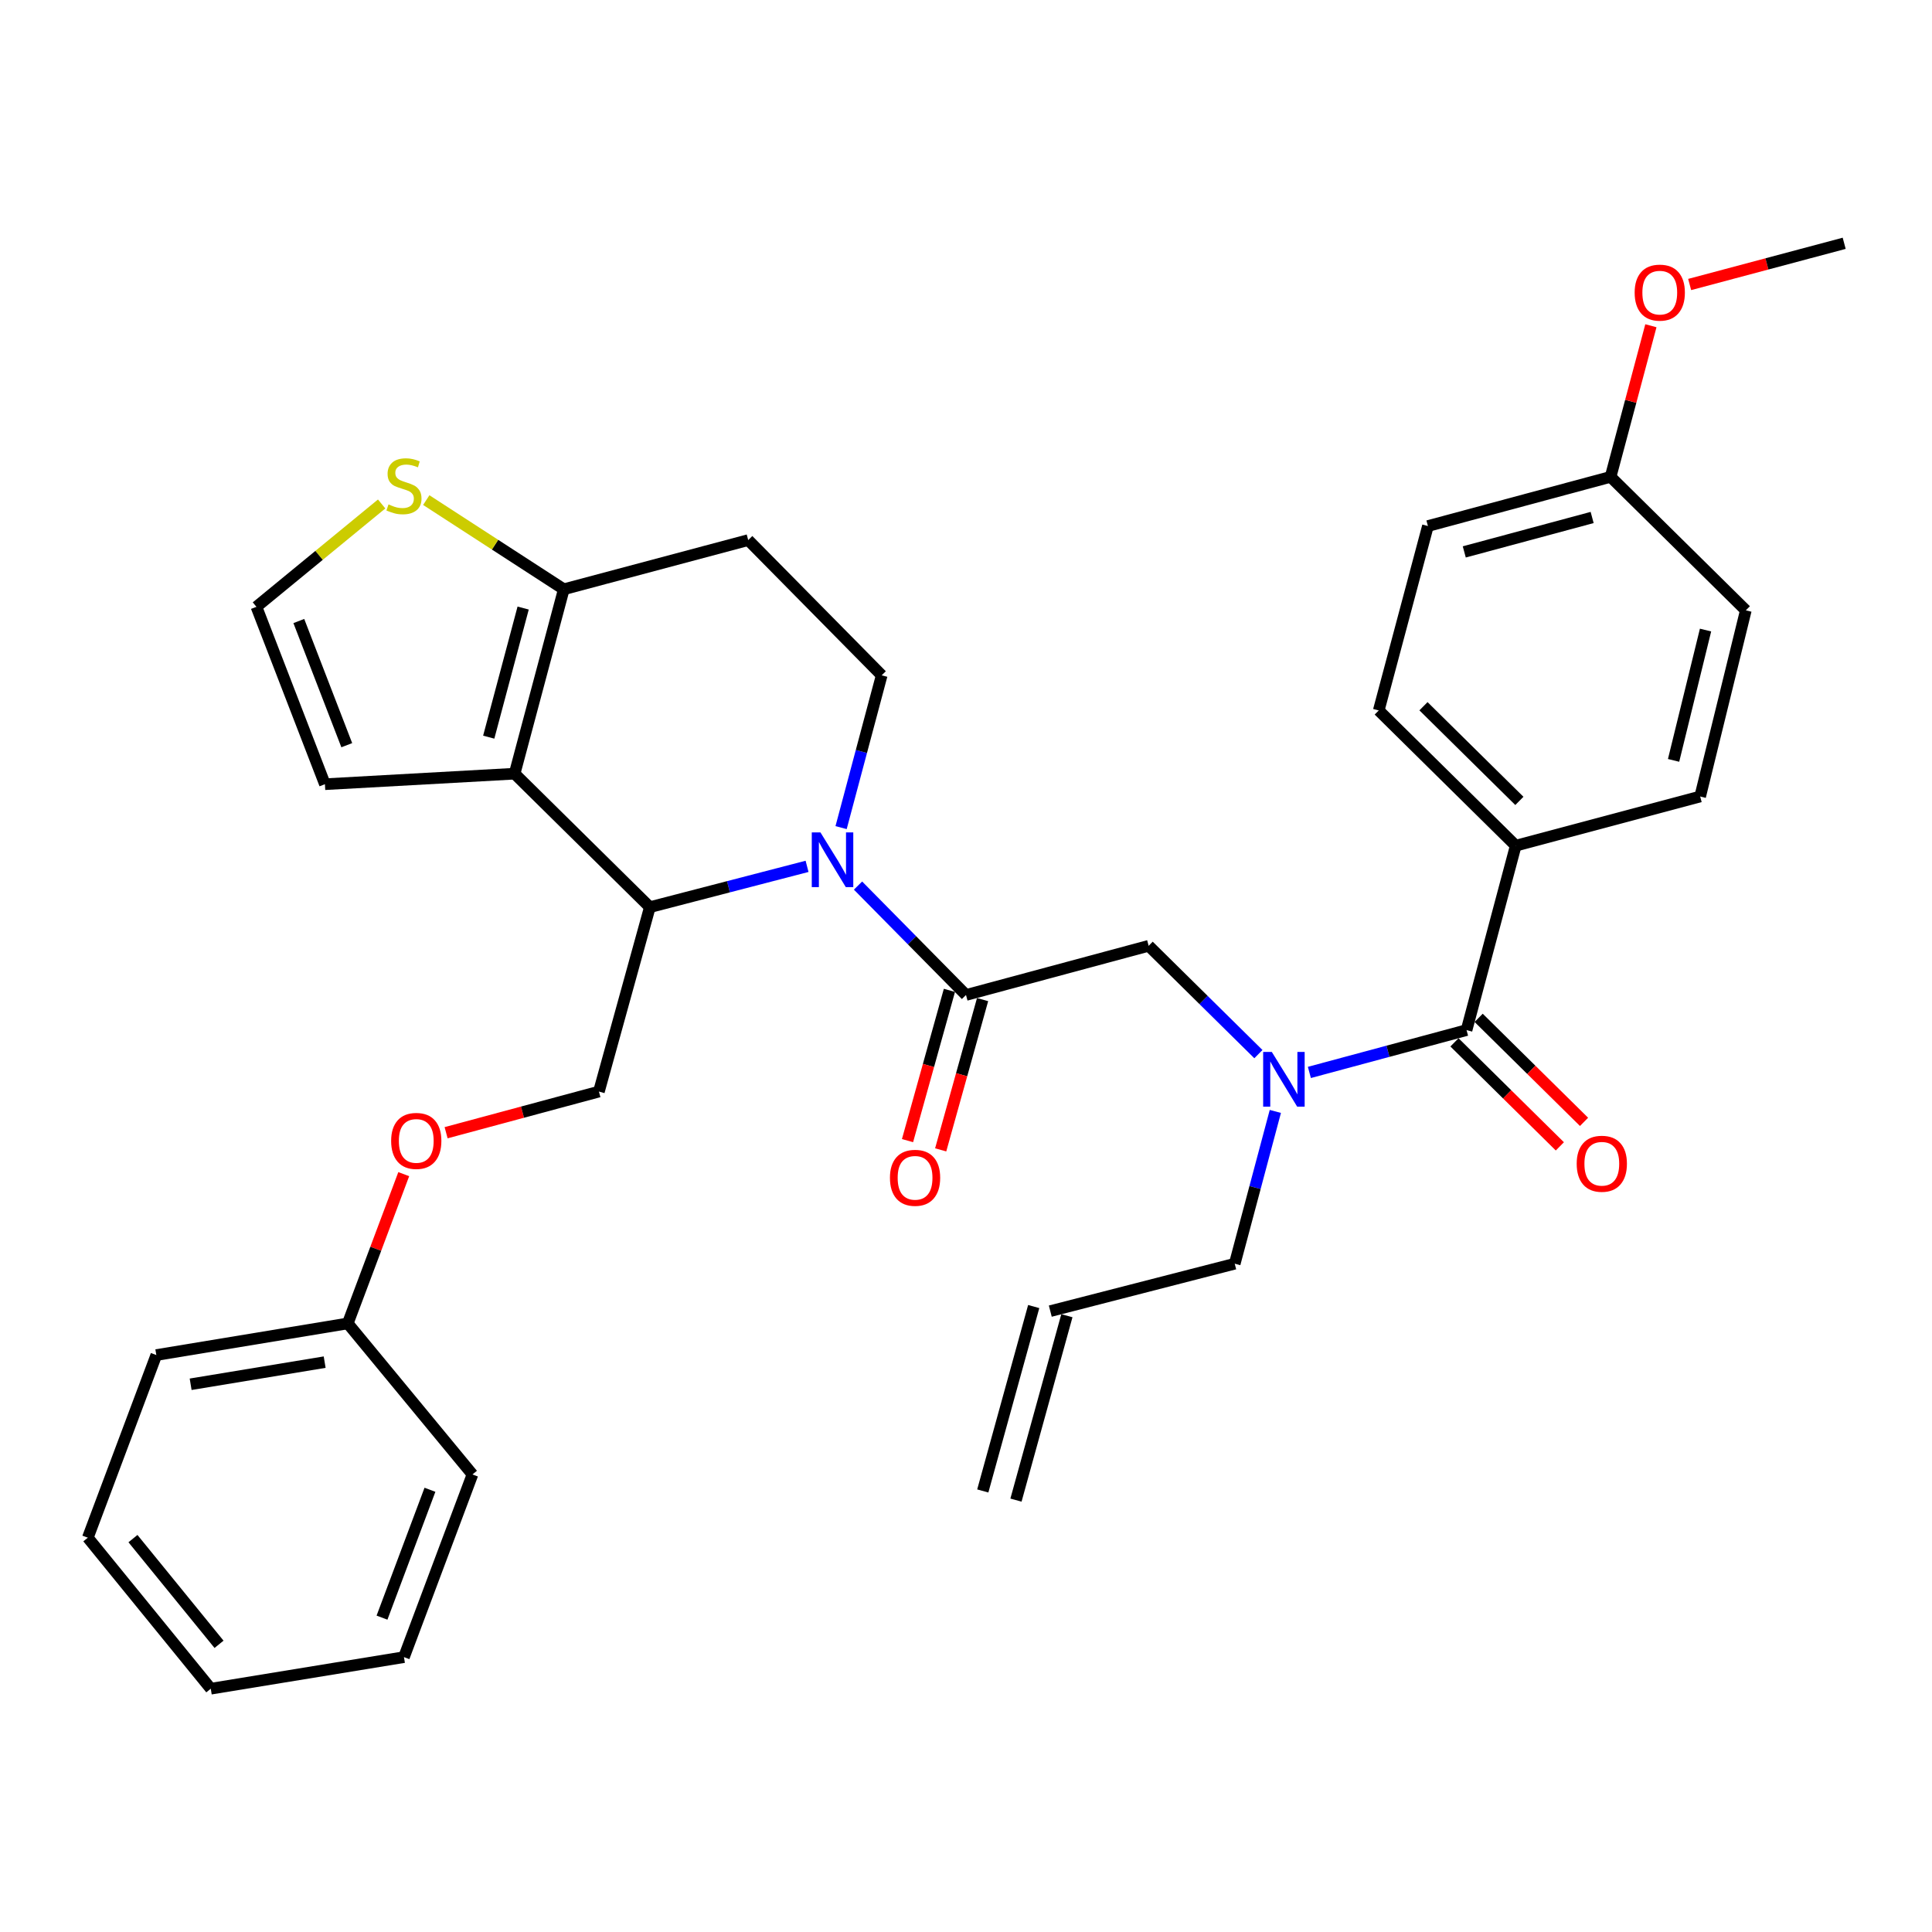 <?xml version='1.0' encoding='iso-8859-1'?>
<svg version='1.1' baseProfile='full'
              xmlns='http://www.w3.org/2000/svg'
                      xmlns:rdkit='http://www.rdkit.org/xml'
                      xmlns:xlink='http://www.w3.org/1999/xlink'
                  xml:space='preserve'
width='1000px' height='1000px' viewBox='0 0 1000 1000'>
<!-- END OF HEADER -->
<rect style='opacity:1.0;fill:#FFFFFF;stroke:none' width='1000' height='1000' x='0' y='0'> </rect>
<path class='bond-0' d='M 784.543,437.725 L 713.635,367.728' style='fill:none;fill-rule:evenodd;stroke:#000000;stroke-width:6px;stroke-linecap:butt;stroke-linejoin:miter;stroke-opacity:1' />
<path class='bond-0' d='M 786.426,414.543 L 736.791,365.545' style='fill:none;fill-rule:evenodd;stroke:#000000;stroke-width:6px;stroke-linecap:butt;stroke-linejoin:miter;stroke-opacity:1' />
<path class='bond-1' d='M 784.543,437.725 L 880.004,412.271' style='fill:none;fill-rule:evenodd;stroke:#000000;stroke-width:6px;stroke-linecap:butt;stroke-linejoin:miter;stroke-opacity:1' />
<path class='bond-2' d='M 784.543,437.725 L 759.088,533.177' style='fill:none;fill-rule:evenodd;stroke:#000000;stroke-width:6px;stroke-linecap:butt;stroke-linejoin:miter;stroke-opacity:1' />
<path class='bond-3' d='M 651.349,545.614 L 622.945,517.579' style='fill:none;fill-rule:evenodd;stroke:#0000FF;stroke-width:6px;stroke-linecap:butt;stroke-linejoin:miter;stroke-opacity:1' />
<path class='bond-3' d='M 622.945,517.579 L 594.541,489.545' style='fill:none;fill-rule:evenodd;stroke:#000000;stroke-width:6px;stroke-linecap:butt;stroke-linejoin:miter;stroke-opacity:1' />
<path class='bond-4' d='M 677.735,555.089 L 718.412,544.133' style='fill:none;fill-rule:evenodd;stroke:#0000FF;stroke-width:6px;stroke-linecap:butt;stroke-linejoin:miter;stroke-opacity:1' />
<path class='bond-4' d='M 718.412,544.133 L 759.088,533.177' style='fill:none;fill-rule:evenodd;stroke:#000000;stroke-width:6px;stroke-linecap:butt;stroke-linejoin:miter;stroke-opacity:1' />
<path class='bond-5' d='M 660.113,575.271 L 649.603,614.682' style='fill:none;fill-rule:evenodd;stroke:#0000FF;stroke-width:6px;stroke-linecap:butt;stroke-linejoin:miter;stroke-opacity:1' />
<path class='bond-5' d='M 649.603,614.682 L 639.093,654.093' style='fill:none;fill-rule:evenodd;stroke:#000000;stroke-width:6px;stroke-linecap:butt;stroke-linejoin:miter;stroke-opacity:1' />
<path class='bond-6' d='M 752.829,539.519 L 780.103,566.438' style='fill:none;fill-rule:evenodd;stroke:#000000;stroke-width:6px;stroke-linecap:butt;stroke-linejoin:miter;stroke-opacity:1' />
<path class='bond-6' d='M 780.103,566.438 L 807.377,593.357' style='fill:none;fill-rule:evenodd;stroke:#FF0000;stroke-width:6px;stroke-linecap:butt;stroke-linejoin:miter;stroke-opacity:1' />
<path class='bond-6' d='M 765.348,526.835 L 792.621,553.754' style='fill:none;fill-rule:evenodd;stroke:#000000;stroke-width:6px;stroke-linecap:butt;stroke-linejoin:miter;stroke-opacity:1' />
<path class='bond-6' d='M 792.621,553.754 L 819.895,580.673' style='fill:none;fill-rule:evenodd;stroke:#FF0000;stroke-width:6px;stroke-linecap:butt;stroke-linejoin:miter;stroke-opacity:1' />
<path class='bond-7' d='M 713.635,367.728 L 739.089,272.277' style='fill:none;fill-rule:evenodd;stroke:#000000;stroke-width:6px;stroke-linecap:butt;stroke-linejoin:miter;stroke-opacity:1' />
<path class='bond-8' d='M 880.004,412.271 L 903.637,315.909' style='fill:none;fill-rule:evenodd;stroke:#000000;stroke-width:6px;stroke-linecap:butt;stroke-linejoin:miter;stroke-opacity:1' />
<path class='bond-8' d='M 866.241,393.572 L 882.784,326.118' style='fill:none;fill-rule:evenodd;stroke:#000000;stroke-width:6px;stroke-linecap:butt;stroke-linejoin:miter;stroke-opacity:1' />
<path class='bond-9' d='M 525.866,776.459 L 552.221,681.008' style='fill:none;fill-rule:evenodd;stroke:#000000;stroke-width:6px;stroke-linecap:butt;stroke-linejoin:miter;stroke-opacity:1' />
<path class='bond-9' d='M 508.687,771.716 L 535.043,676.265' style='fill:none;fill-rule:evenodd;stroke:#000000;stroke-width:6px;stroke-linecap:butt;stroke-linejoin:miter;stroke-opacity:1' />
<path class='bond-10' d='M 543.632,678.636 L 639.093,654.093' style='fill:none;fill-rule:evenodd;stroke:#000000;stroke-width:6px;stroke-linecap:butt;stroke-linejoin:miter;stroke-opacity:1' />
<path class='bond-11' d='M 417.732,448.424 L 377.047,458.985' style='fill:none;fill-rule:evenodd;stroke:#0000FF;stroke-width:6px;stroke-linecap:butt;stroke-linejoin:miter;stroke-opacity:1' />
<path class='bond-11' d='M 377.047,458.985 L 336.363,469.546' style='fill:none;fill-rule:evenodd;stroke:#000000;stroke-width:6px;stroke-linecap:butt;stroke-linejoin:miter;stroke-opacity:1' />
<path class='bond-12' d='M 444.112,458.375 L 472.056,486.687' style='fill:none;fill-rule:evenodd;stroke:#0000FF;stroke-width:6px;stroke-linecap:butt;stroke-linejoin:miter;stroke-opacity:1' />
<path class='bond-12' d='M 472.056,486.687 L 500,514.999' style='fill:none;fill-rule:evenodd;stroke:#000000;stroke-width:6px;stroke-linecap:butt;stroke-linejoin:miter;stroke-opacity:1' />
<path class='bond-13' d='M 435.348,428.372 L 445.858,388.957' style='fill:none;fill-rule:evenodd;stroke:#0000FF;stroke-width:6px;stroke-linecap:butt;stroke-linejoin:miter;stroke-opacity:1' />
<path class='bond-13' d='M 445.858,388.957 L 456.368,349.541' style='fill:none;fill-rule:evenodd;stroke:#000000;stroke-width:6px;stroke-linecap:butt;stroke-linejoin:miter;stroke-opacity:1' />
<path class='bond-14' d='M 491.417,512.606 L 480.573,551.494' style='fill:none;fill-rule:evenodd;stroke:#000000;stroke-width:6px;stroke-linecap:butt;stroke-linejoin:miter;stroke-opacity:1' />
<path class='bond-14' d='M 480.573,551.494 L 469.729,590.383' style='fill:none;fill-rule:evenodd;stroke:#FF0000;stroke-width:6px;stroke-linecap:butt;stroke-linejoin:miter;stroke-opacity:1' />
<path class='bond-14' d='M 508.583,517.393 L 497.739,556.281' style='fill:none;fill-rule:evenodd;stroke:#000000;stroke-width:6px;stroke-linecap:butt;stroke-linejoin:miter;stroke-opacity:1' />
<path class='bond-14' d='M 497.739,556.281 L 486.895,595.169' style='fill:none;fill-rule:evenodd;stroke:#FF0000;stroke-width:6px;stroke-linecap:butt;stroke-linejoin:miter;stroke-opacity:1' />
<path class='bond-15' d='M 500,514.999 L 594.541,489.545' style='fill:none;fill-rule:evenodd;stroke:#000000;stroke-width:6px;stroke-linecap:butt;stroke-linejoin:miter;stroke-opacity:1' />
<path class='bond-16' d='M 336.363,469.546 L 266.366,400.46' style='fill:none;fill-rule:evenodd;stroke:#000000;stroke-width:6px;stroke-linecap:butt;stroke-linejoin:miter;stroke-opacity:1' />
<path class='bond-17' d='M 336.363,469.546 L 309.998,564.997' style='fill:none;fill-rule:evenodd;stroke:#000000;stroke-width:6px;stroke-linecap:butt;stroke-linejoin:miter;stroke-opacity:1' />
<path class='bond-18' d='M 456.368,349.541 L 387.272,279.544' style='fill:none;fill-rule:evenodd;stroke:#000000;stroke-width:6px;stroke-linecap:butt;stroke-linejoin:miter;stroke-opacity:1' />
<path class='bond-19' d='M 387.272,279.544 L 291.821,304.998' style='fill:none;fill-rule:evenodd;stroke:#000000;stroke-width:6px;stroke-linecap:butt;stroke-linejoin:miter;stroke-opacity:1' />
<path class='bond-20' d='M 266.366,400.46 L 291.821,304.998' style='fill:none;fill-rule:evenodd;stroke:#000000;stroke-width:6px;stroke-linecap:butt;stroke-linejoin:miter;stroke-opacity:1' />
<path class='bond-20' d='M 252.965,381.549 L 270.783,314.726' style='fill:none;fill-rule:evenodd;stroke:#000000;stroke-width:6px;stroke-linecap:butt;stroke-linejoin:miter;stroke-opacity:1' />
<path class='bond-21' d='M 266.366,400.46 L 168.182,405.905' style='fill:none;fill-rule:evenodd;stroke:#000000;stroke-width:6px;stroke-linecap:butt;stroke-linejoin:miter;stroke-opacity:1' />
<path class='bond-22' d='M 291.821,304.998 L 256.228,281.925' style='fill:none;fill-rule:evenodd;stroke:#000000;stroke-width:6px;stroke-linecap:butt;stroke-linejoin:miter;stroke-opacity:1' />
<path class='bond-22' d='M 256.228,281.925 L 220.636,258.851' style='fill:none;fill-rule:evenodd;stroke:#CCCC00;stroke-width:6px;stroke-linecap:butt;stroke-linejoin:miter;stroke-opacity:1' />
<path class='bond-23' d='M 197.541,260.854 L 165.134,287.47' style='fill:none;fill-rule:evenodd;stroke:#CCCC00;stroke-width:6px;stroke-linecap:butt;stroke-linejoin:miter;stroke-opacity:1' />
<path class='bond-23' d='M 165.134,287.47 L 132.728,314.087' style='fill:none;fill-rule:evenodd;stroke:#000000;stroke-width:6px;stroke-linecap:butt;stroke-linejoin:miter;stroke-opacity:1' />
<path class='bond-24' d='M 132.728,314.087 L 168.182,405.905' style='fill:none;fill-rule:evenodd;stroke:#000000;stroke-width:6px;stroke-linecap:butt;stroke-linejoin:miter;stroke-opacity:1' />
<path class='bond-24' d='M 154.671,321.44 L 179.489,385.713' style='fill:none;fill-rule:evenodd;stroke:#000000;stroke-width:6px;stroke-linecap:butt;stroke-linejoin:miter;stroke-opacity:1' />
<path class='bond-25' d='M 45.455,795.908 L 109.095,874.074' style='fill:none;fill-rule:evenodd;stroke:#000000;stroke-width:6px;stroke-linecap:butt;stroke-linejoin:miter;stroke-opacity:1' />
<path class='bond-25' d='M 68.82,796.381 L 113.369,851.097' style='fill:none;fill-rule:evenodd;stroke:#000000;stroke-width:6px;stroke-linecap:butt;stroke-linejoin:miter;stroke-opacity:1' />
<path class='bond-26' d='M 45.455,795.908 L 80.909,701.368' style='fill:none;fill-rule:evenodd;stroke:#000000;stroke-width:6px;stroke-linecap:butt;stroke-linejoin:miter;stroke-opacity:1' />
<path class='bond-27' d='M 230.905,586.293 L 270.452,575.645' style='fill:none;fill-rule:evenodd;stroke:#FF0000;stroke-width:6px;stroke-linecap:butt;stroke-linejoin:miter;stroke-opacity:1' />
<path class='bond-27' d='M 270.452,575.645 L 309.998,564.997' style='fill:none;fill-rule:evenodd;stroke:#000000;stroke-width:6px;stroke-linecap:butt;stroke-linejoin:miter;stroke-opacity:1' />
<path class='bond-28' d='M 208.976,607.736 L 194.49,646.369' style='fill:none;fill-rule:evenodd;stroke:#FF0000;stroke-width:6px;stroke-linecap:butt;stroke-linejoin:miter;stroke-opacity:1' />
<path class='bond-28' d='M 194.49,646.369 L 180.003,685.002' style='fill:none;fill-rule:evenodd;stroke:#000000;stroke-width:6px;stroke-linecap:butt;stroke-linejoin:miter;stroke-opacity:1' />
<path class='bond-29' d='M 109.095,874.074 L 209.091,857.728' style='fill:none;fill-rule:evenodd;stroke:#000000;stroke-width:6px;stroke-linecap:butt;stroke-linejoin:miter;stroke-opacity:1' />
<path class='bond-30' d='M 209.091,857.728 L 244.545,763.177' style='fill:none;fill-rule:evenodd;stroke:#000000;stroke-width:6px;stroke-linecap:butt;stroke-linejoin:miter;stroke-opacity:1' />
<path class='bond-30' d='M 197.723,837.288 L 222.541,771.103' style='fill:none;fill-rule:evenodd;stroke:#000000;stroke-width:6px;stroke-linecap:butt;stroke-linejoin:miter;stroke-opacity:1' />
<path class='bond-31' d='M 244.545,763.177 L 180.003,685.002' style='fill:none;fill-rule:evenodd;stroke:#000000;stroke-width:6px;stroke-linecap:butt;stroke-linejoin:miter;stroke-opacity:1' />
<path class='bond-32' d='M 180.003,685.002 L 80.909,701.368' style='fill:none;fill-rule:evenodd;stroke:#000000;stroke-width:6px;stroke-linecap:butt;stroke-linejoin:miter;stroke-opacity:1' />
<path class='bond-32' d='M 168.043,705.04 L 98.677,716.496' style='fill:none;fill-rule:evenodd;stroke:#000000;stroke-width:6px;stroke-linecap:butt;stroke-linejoin:miter;stroke-opacity:1' />
<path class='bond-33' d='M 833.64,246.822 L 903.637,315.909' style='fill:none;fill-rule:evenodd;stroke:#000000;stroke-width:6px;stroke-linecap:butt;stroke-linejoin:miter;stroke-opacity:1' />
<path class='bond-34' d='M 833.64,246.822 L 844.069,207.716' style='fill:none;fill-rule:evenodd;stroke:#000000;stroke-width:6px;stroke-linecap:butt;stroke-linejoin:miter;stroke-opacity:1' />
<path class='bond-34' d='M 844.069,207.716 L 854.499,168.61' style='fill:none;fill-rule:evenodd;stroke:#FF0000;stroke-width:6px;stroke-linecap:butt;stroke-linejoin:miter;stroke-opacity:1' />
<path class='bond-35' d='M 833.64,246.822 L 739.089,272.277' style='fill:none;fill-rule:evenodd;stroke:#000000;stroke-width:6px;stroke-linecap:butt;stroke-linejoin:miter;stroke-opacity:1' />
<path class='bond-35' d='M 824.09,267.849 L 757.904,285.667' style='fill:none;fill-rule:evenodd;stroke:#000000;stroke-width:6px;stroke-linecap:butt;stroke-linejoin:miter;stroke-opacity:1' />
<path class='bond-36' d='M 874.564,147.255 L 914.555,136.591' style='fill:none;fill-rule:evenodd;stroke:#FF0000;stroke-width:6px;stroke-linecap:butt;stroke-linejoin:miter;stroke-opacity:1' />
<path class='bond-36' d='M 914.555,136.591 L 954.545,125.926' style='fill:none;fill-rule:evenodd;stroke:#000000;stroke-width:6px;stroke-linecap:butt;stroke-linejoin:miter;stroke-opacity:1' />
<path  class='atom-1' d='M 658.288 544.481
L 667.568 559.481
Q 668.488 560.961, 669.968 563.641
Q 671.448 566.321, 671.528 566.481
L 671.528 544.481
L 675.288 544.481
L 675.288 572.801
L 671.408 572.801
L 661.448 556.401
Q 660.288 554.481, 659.048 552.281
Q 657.848 550.081, 657.488 549.401
L 657.488 572.801
L 653.808 572.801
L 653.808 544.481
L 658.288 544.481
' fill='#0000FF'/>
<path  class='atom-3' d='M 816.095 602.353
Q 816.095 595.553, 819.455 591.753
Q 822.815 587.953, 829.095 587.953
Q 835.375 587.953, 838.735 591.753
Q 842.095 595.553, 842.095 602.353
Q 842.095 609.233, 838.695 613.153
Q 835.295 617.033, 829.095 617.033
Q 822.855 617.033, 819.455 613.153
Q 816.095 609.273, 816.095 602.353
M 829.095 613.833
Q 833.415 613.833, 835.735 610.953
Q 838.095 608.033, 838.095 602.353
Q 838.095 596.793, 835.735 593.993
Q 833.415 591.153, 829.095 591.153
Q 824.775 591.153, 822.415 593.953
Q 820.095 596.753, 820.095 602.353
Q 820.095 608.073, 822.415 610.953
Q 824.775 613.833, 829.095 613.833
' fill='#FF0000'/>
<path  class='atom-8' d='M 424.654 430.842
L 433.934 445.842
Q 434.854 447.322, 436.334 450.002
Q 437.814 452.682, 437.894 452.842
L 437.894 430.842
L 441.654 430.842
L 441.654 459.162
L 437.774 459.162
L 427.814 442.762
Q 426.654 440.842, 425.414 438.642
Q 424.214 436.442, 423.854 435.762
L 423.854 459.162
L 420.174 459.162
L 420.174 430.842
L 424.654 430.842
' fill='#0000FF'/>
<path  class='atom-10' d='M 460.635 609.63
Q 460.635 602.83, 463.995 599.03
Q 467.355 595.23, 473.635 595.23
Q 479.915 595.23, 483.275 599.03
Q 486.635 602.83, 486.635 609.63
Q 486.635 616.51, 483.235 620.43
Q 479.835 624.31, 473.635 624.31
Q 467.395 624.31, 463.995 620.43
Q 460.635 616.55, 460.635 609.63
M 473.635 621.11
Q 477.955 621.11, 480.275 618.23
Q 482.635 615.31, 482.635 609.63
Q 482.635 604.07, 480.275 601.27
Q 477.955 598.43, 473.635 598.43
Q 469.315 598.43, 466.955 601.23
Q 464.635 604.03, 464.635 609.63
Q 464.635 615.35, 466.955 618.23
Q 469.315 621.11, 473.635 621.11
' fill='#FF0000'/>
<path  class='atom-17' d='M 201.091 261.087
Q 201.411 261.207, 202.731 261.767
Q 204.051 262.327, 205.491 262.687
Q 206.971 263.007, 208.411 263.007
Q 211.091 263.007, 212.651 261.727
Q 214.211 260.407, 214.211 258.127
Q 214.211 256.567, 213.411 255.607
Q 212.651 254.647, 211.451 254.127
Q 210.251 253.607, 208.251 253.007
Q 205.731 252.247, 204.211 251.527
Q 202.731 250.807, 201.651 249.287
Q 200.611 247.767, 200.611 245.207
Q 200.611 241.647, 203.011 239.447
Q 205.451 237.247, 210.251 237.247
Q 213.531 237.247, 217.251 238.807
L 216.331 241.887
Q 212.931 240.487, 210.371 240.487
Q 207.611 240.487, 206.091 241.647
Q 204.571 242.767, 204.611 244.727
Q 204.611 246.247, 205.371 247.167
Q 206.171 248.087, 207.291 248.607
Q 208.451 249.127, 210.371 249.727
Q 212.931 250.527, 214.451 251.327
Q 215.971 252.127, 217.051 253.767
Q 218.171 255.367, 218.171 258.127
Q 218.171 262.047, 215.531 264.167
Q 212.931 266.247, 208.571 266.247
Q 206.051 266.247, 204.131 265.687
Q 202.251 265.167, 200.011 264.247
L 201.091 261.087
' fill='#CCCC00'/>
<path  class='atom-21' d='M 202.457 590.532
Q 202.457 583.732, 205.817 579.932
Q 209.177 576.132, 215.457 576.132
Q 221.737 576.132, 225.097 579.932
Q 228.457 583.732, 228.457 590.532
Q 228.457 597.412, 225.057 601.332
Q 221.657 605.212, 215.457 605.212
Q 209.217 605.212, 205.817 601.332
Q 202.457 597.452, 202.457 590.532
M 215.457 602.012
Q 219.777 602.012, 222.097 599.132
Q 224.457 596.212, 224.457 590.532
Q 224.457 584.972, 222.097 582.172
Q 219.777 579.332, 215.457 579.332
Q 211.137 579.332, 208.777 582.132
Q 206.457 584.932, 206.457 590.532
Q 206.457 596.252, 208.777 599.132
Q 211.137 602.012, 215.457 602.012
' fill='#FF0000'/>
<path  class='atom-32' d='M 846.094 151.461
Q 846.094 144.661, 849.454 140.861
Q 852.814 137.061, 859.094 137.061
Q 865.374 137.061, 868.734 140.861
Q 872.094 144.661, 872.094 151.461
Q 872.094 158.341, 868.694 162.261
Q 865.294 166.141, 859.094 166.141
Q 852.854 166.141, 849.454 162.261
Q 846.094 158.381, 846.094 151.461
M 859.094 162.941
Q 863.414 162.941, 865.734 160.061
Q 868.094 157.141, 868.094 151.461
Q 868.094 145.901, 865.734 143.101
Q 863.414 140.261, 859.094 140.261
Q 854.774 140.261, 852.414 143.061
Q 850.094 145.861, 850.094 151.461
Q 850.094 157.181, 852.414 160.061
Q 854.774 162.941, 859.094 162.941
' fill='#FF0000'/>
</svg>
